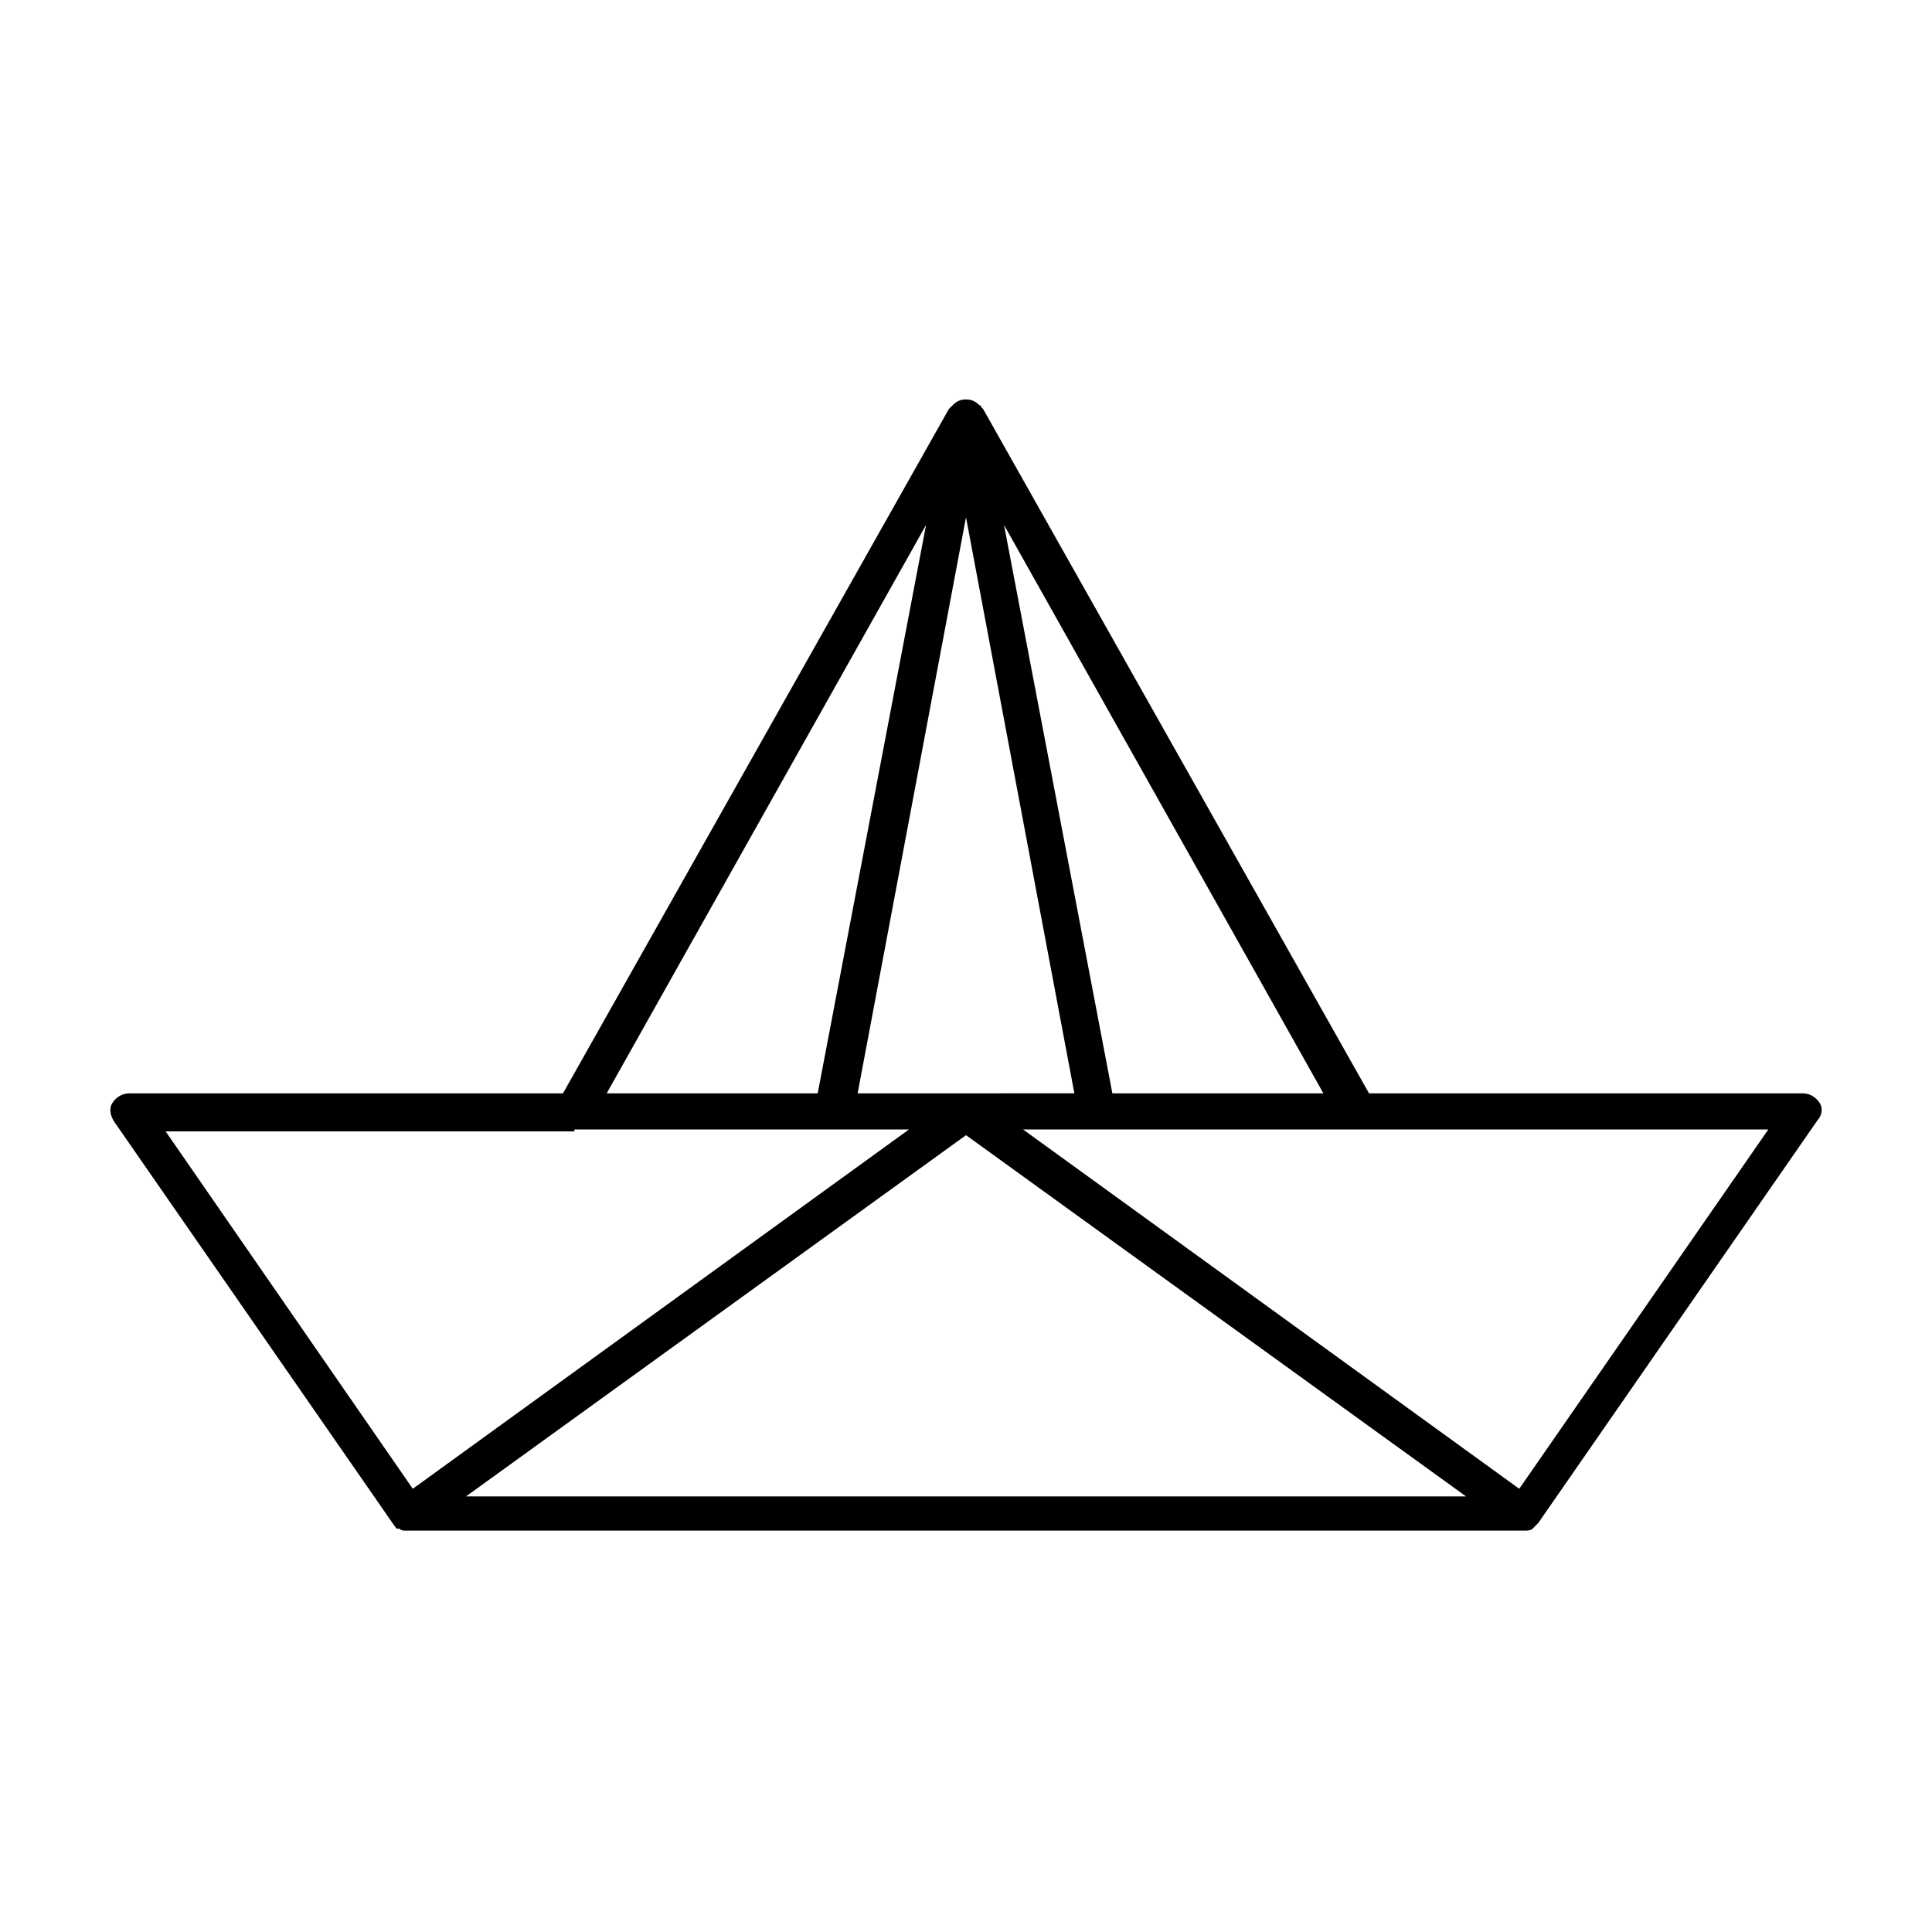 <?xml version="1.0" encoding="UTF-8"?>
<!-- Uploaded to: ICON Repo, www.iconrepo.com, Generator: ICON Repo Mixer Tools -->
<svg fill="#000000" width="800px" height="800px" version="1.1" viewBox="144 144 512 512" xmlns="http://www.w3.org/2000/svg">
 <path d="m626.21 436.27c-1.008-1.512-2.519-2.519-4.535-2.519h-114.87l-102.27-181.37-0.504-0.504c0-0.504-0.504-0.504-0.504-0.504-1.008-1.008-2.016-1.512-3.527-1.512-1.512 0-2.519 0.504-3.527 1.512l-1.008 1.008-102.27 181.37h-114.86c-2.016 0-3.527 1.008-4.535 2.519-1.008 1.512-0.504 3.527 0.504 5.039l74.059 106.81c0.504 0.504 0.504 1.008 1.008 1.008h0.504c0.504 0.504 1.008 0.504 1.512 0.504h0.504 0.504 295.73c0.504 0 1.512 0 2.016-0.504 0.504-0.504 1.008-1.008 1.512-1.512l74.059-106.81c1.008-1.008 1.512-3.023 0.508-4.535zm-254.93-2.519 28.719-152.66 28.719 152.65zm67.512 0-28.719-150.64 84.641 150.64zm-49.375-150.64-28.719 150.64h-55.922zm-93.203 160.21h88.668l-131.49 95.223-65.496-94.715 108.32-0.004zm103.79 1.512 132.5 95.723-265 0.004zm146.61 93.711-131.49-95.223h197.5z"/>
</svg>